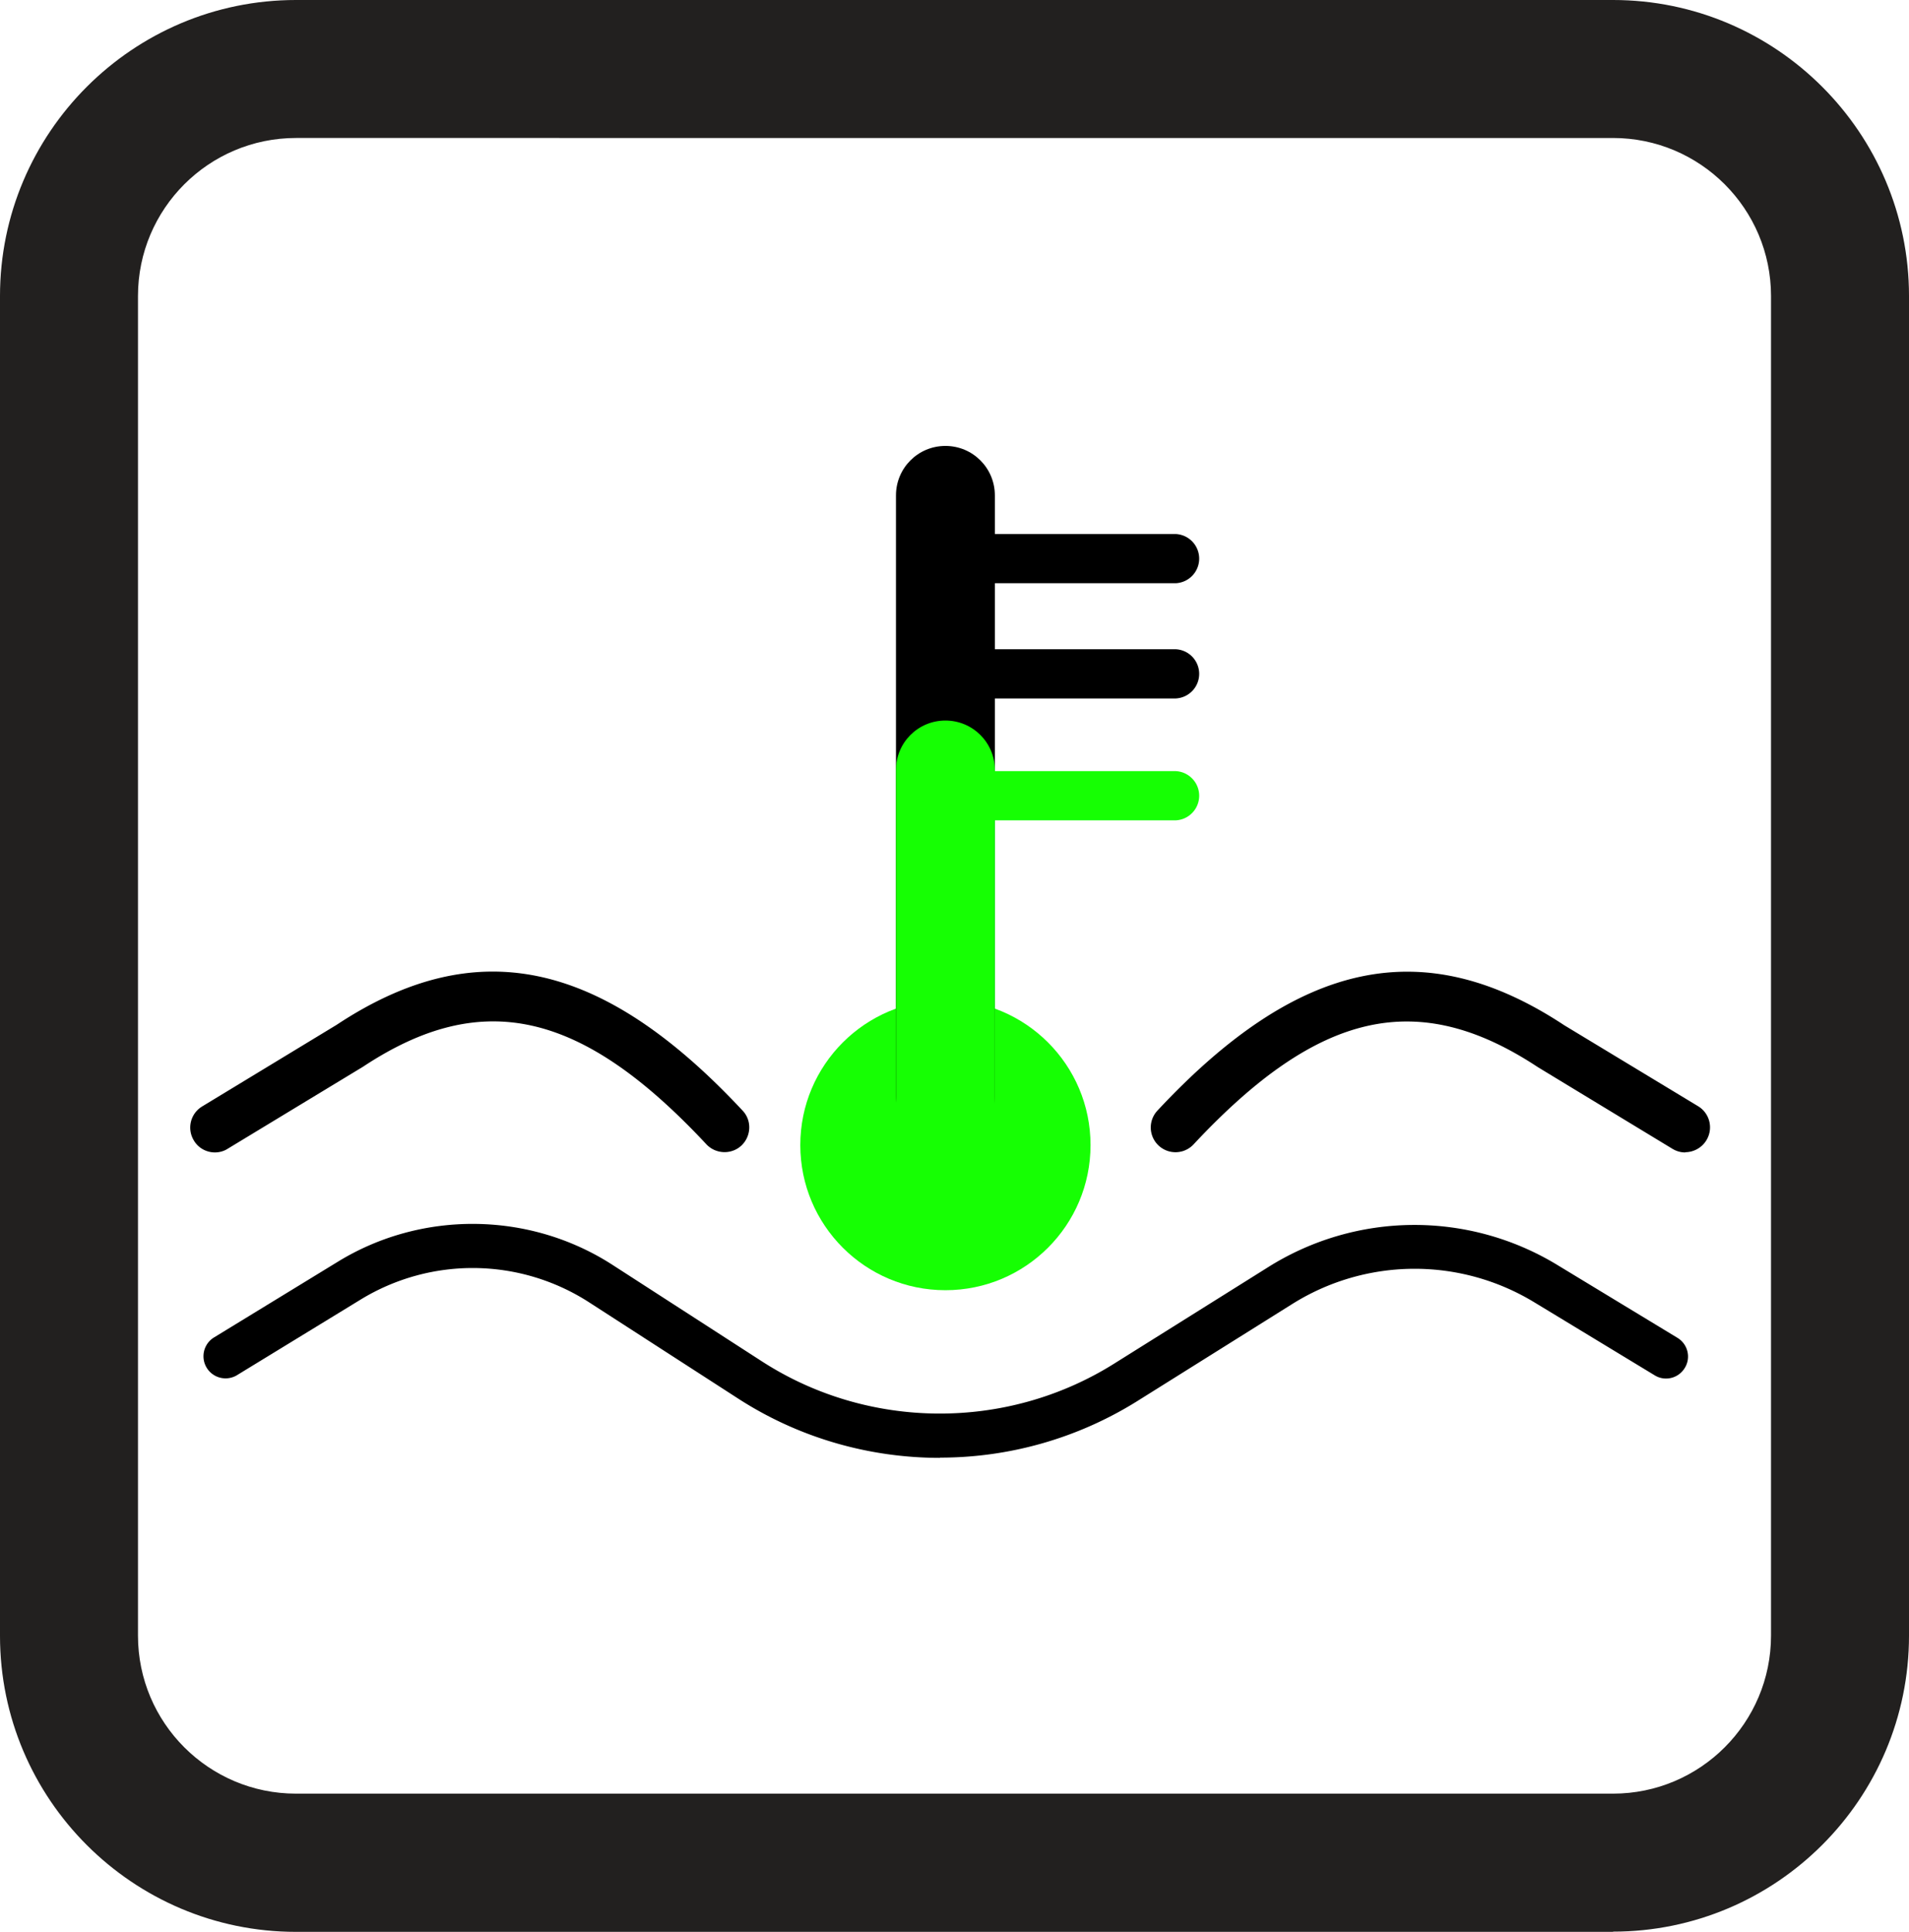 <svg xmlns="http://www.w3.org/2000/svg" id="Layer_2" viewBox="0 0 83.01 84"><defs><style>.cls-1{fill:#16ff03}.cls-2{fill:#22201f}</style></defs><g id="Desktop"><path d="M70.14 84H12.87C5.78 84 0 78.23 0 71.13V12.87C0 5.78 5.77 0 12.87 0h57.27c7.1 0 12.87 5.78 12.87 12.87v58.25c0 7.1-5.77 12.87-12.87 12.87ZM12.87 6C9.08 6 6 9.08 6 12.87v58.25c0 3.79 3.08 6.87 6.87 6.87h57.27c3.79 0 6.87-3.08 6.87-6.87V12.87c0-3.79-3.08-6.87-6.87-6.87H12.87Z" class="cls-2"/><circle cx="41.11" cy="49.79" r="6.31" class="cls-1"/><path d="M41.11 49.79c-1.19 0-2.15-.96-2.15-2.15v-26.1c0-1.19.96-2.15 2.15-2.15s2.15.96 2.15 2.15v26.1c0 1.19-.96 2.15-2.15 2.15Z"/><path d="M41.11 52.17c-1.19 0-2.15-.96-2.15-2.15V33.48c0-1.19.96-2.15 2.15-2.15s2.15.96 2.15 2.15v16.54c0 1.19-.96 2.15-2.15 2.15Z" class="cls-1"/><path d="M51.12 25.36H41.11a1.071 1.071 0 0 1 0-2.14h10.01a1.071 1.071 0 0 1 0 2.14ZM51.12 30.37H41.11a1.071 1.071 0 0 1 0-2.14h10.01a1.071 1.071 0 0 1 0 2.14Z"/><path d="M51.12 35.67H41.11a1.071 1.071 0 0 1 0-2.14h10.01a1.071 1.071 0 0 1 0 2.14Z" class="cls-1"/><path d="M40.87 63.39c-3.06 0-6.11-.86-8.76-2.57l-6.52-4.21a9.338 9.338 0 0 0-9.88-.12l-5.43 3.32a.961.961 0 0 1-1-1.64l5.43-3.32c3.65-2.23 8.32-2.17 11.91.14l6.52 4.21c4.62 2.98 10.62 3.02 15.28.11l6.72-4.21a11.95 11.95 0 0 1 12.59-.09l5.21 3.16c.45.27.6.86.32 1.31-.27.45-.86.6-1.31.32l-5.21-3.16a10.015 10.015 0 0 0-10.58.08l-6.72 4.21a16.18 16.18 0 0 1-8.57 2.45ZM73.28 50.11c-.19 0-.38-.05-.56-.16l-5.85-3.55c-5.21-3.44-9.54-2.46-14.97 3.36a1.075 1.075 0 1 1-1.57-1.47c6.14-6.58 11.6-7.73 17.69-3.71l5.82 3.52c.51.31.67.97.36 1.48-.2.33-.56.52-.92.52ZM9.35 50.11c-.36 0-.72-.18-.92-.52-.31-.51-.15-1.17.36-1.48l5.85-3.55c6.05-4 11.51-2.85 17.65 3.73.41.43.38 1.11-.05 1.52-.43.4-1.11.38-1.52-.05-5.43-5.82-9.76-6.8-14.93-3.38L9.9 49.95c-.17.11-.37.16-.56.16Z"/></g></svg>
